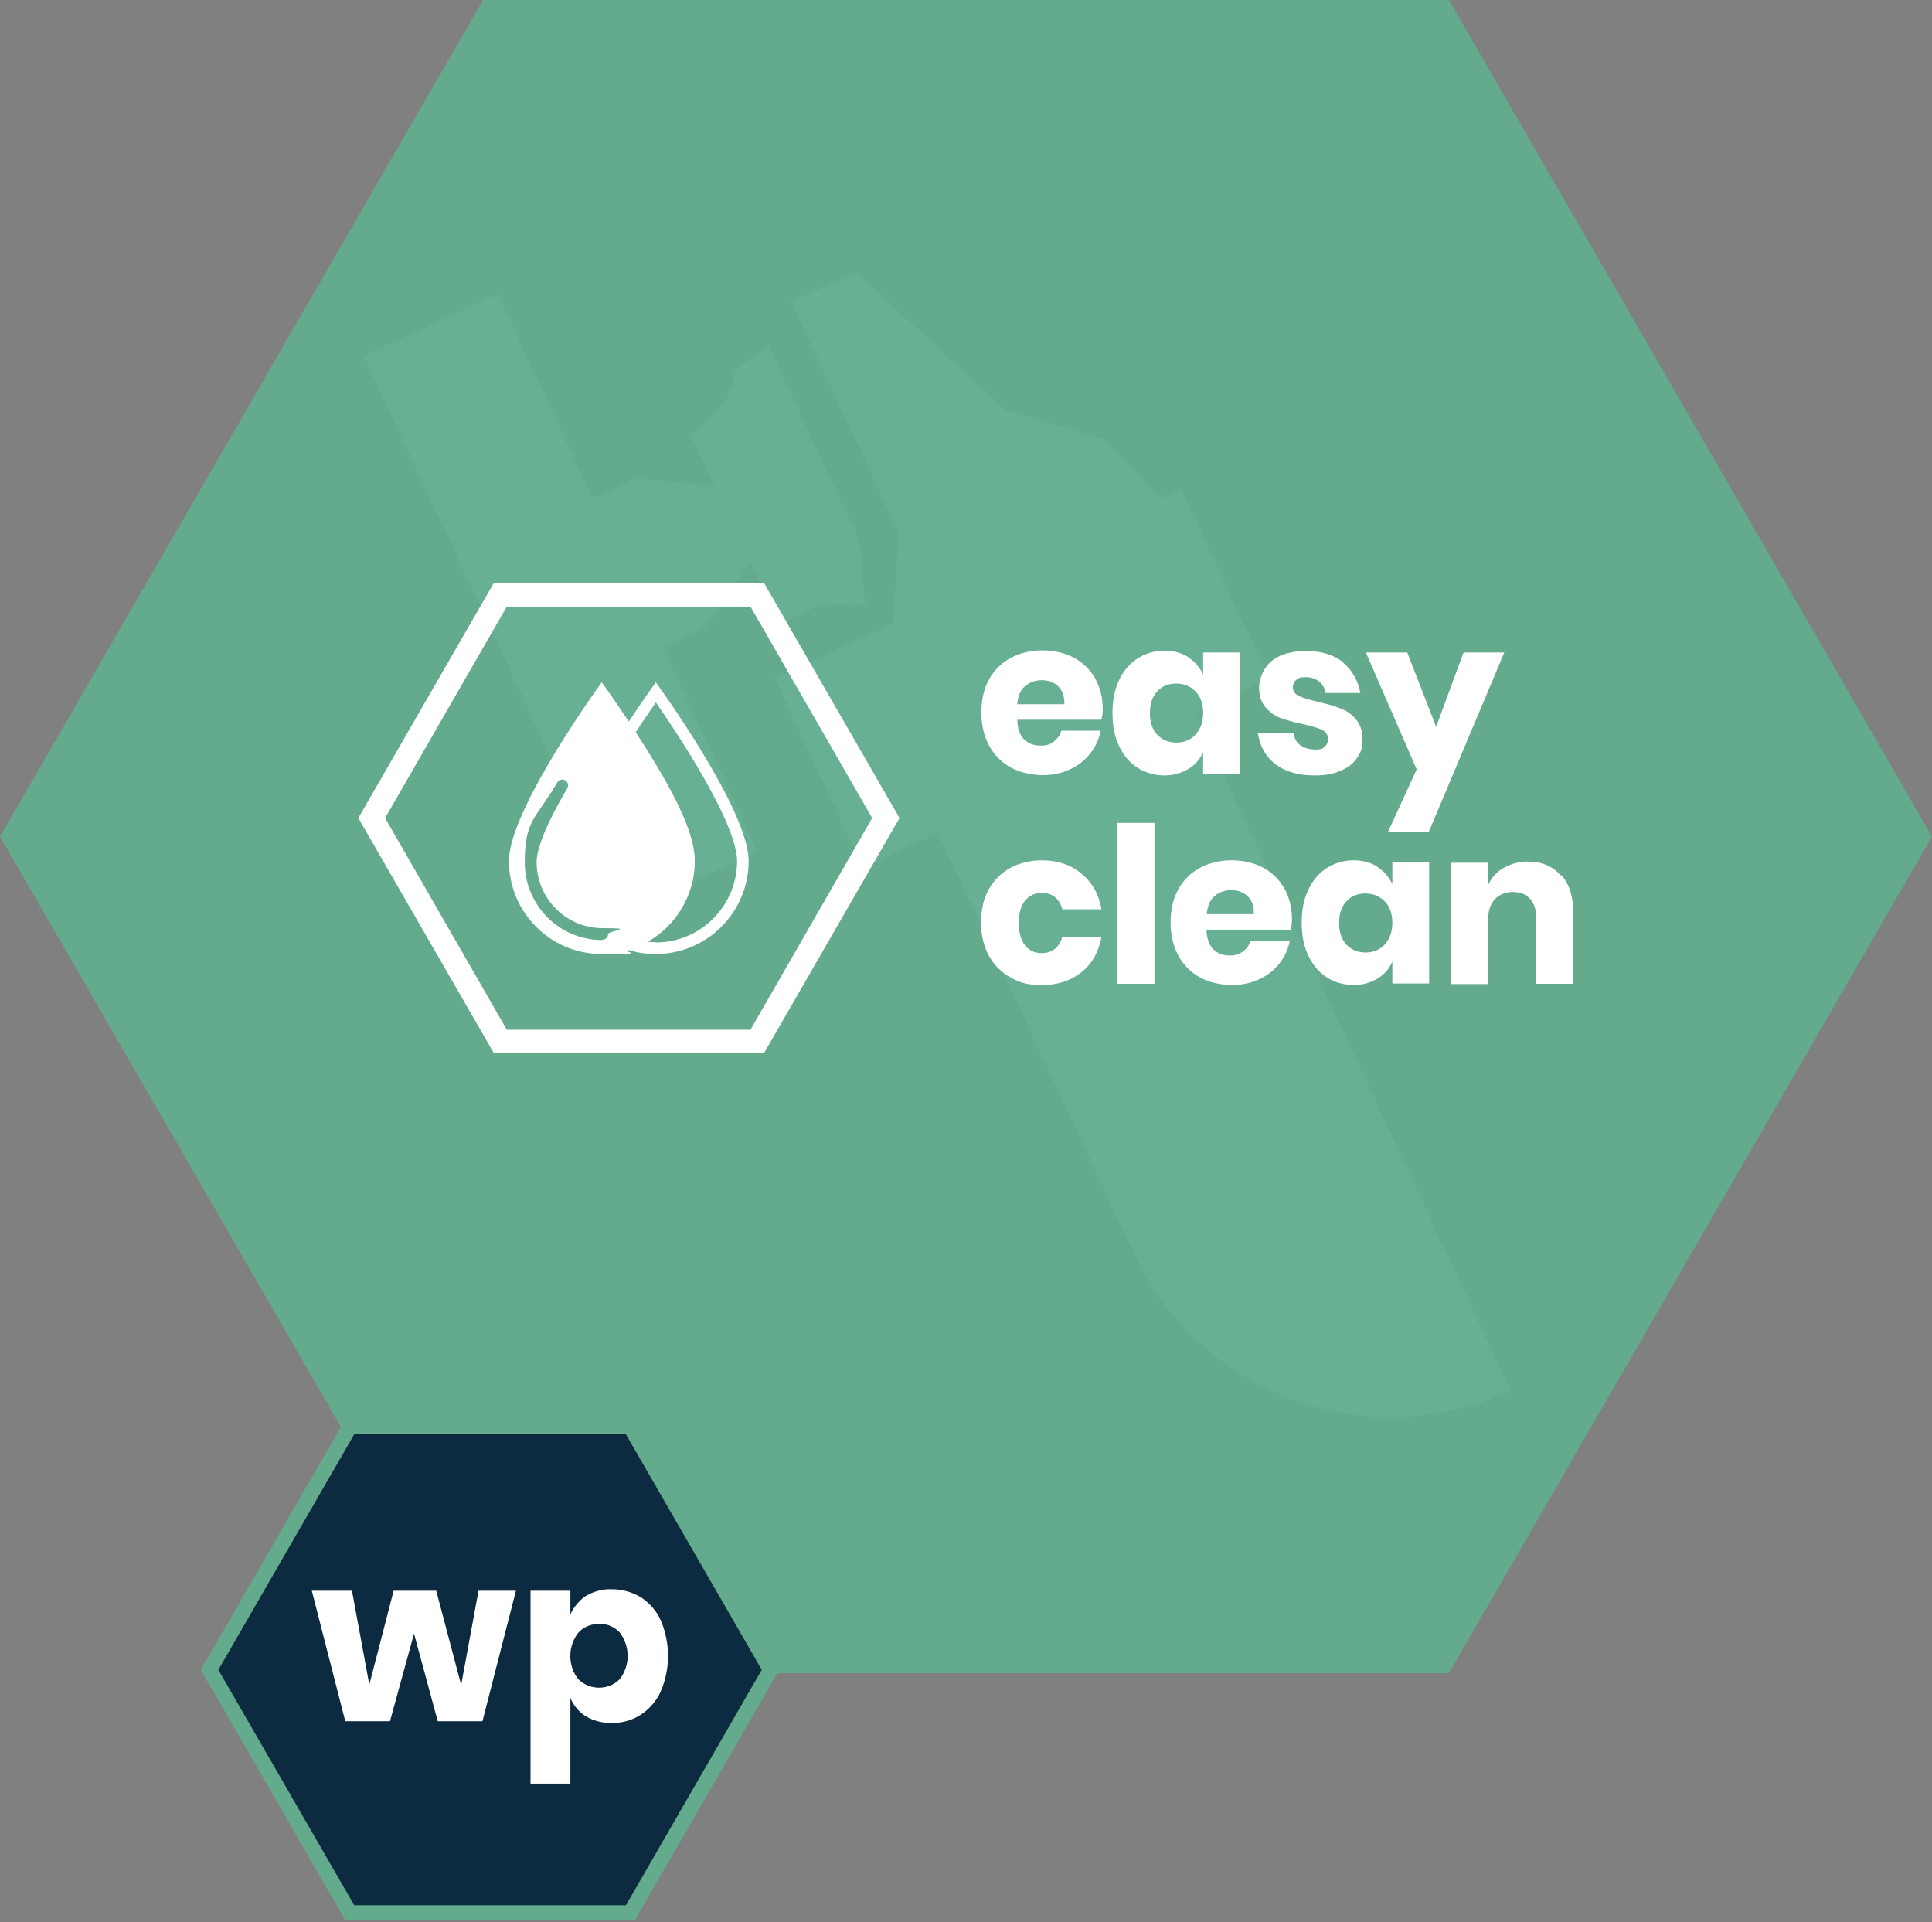 <?xml version="1.0" encoding="UTF-8"?>
<svg id="Layer_1" xmlns="http://www.w3.org/2000/svg" xmlns:xlink="http://www.w3.org/1999/xlink" version="1.1" viewBox="0 0 635.1 631.8">
  <rect x="0" y="0" width="635.1" height="631.8" fill="#808080" stroke="none"/>
  <!-- Generator: Adobe Illustrator 29.2.1, SVG Export Plug-In . SVG Version: 2.1.0 Build 116)  -->
  <defs>
    <style>
      .st0 {
        fill: #64aa8c;
      }

      .st1 {
        fill: #6ebea5;
      }

      .st2 {
        fill: #fff;
      }

      .st3 {
        fill: #0c2b40;
        stroke: #64aa8c;
        stroke-width: 5px;
      }

      .st4 {
        opacity: .3;
      }
    </style>
  </defs>
  <path id="Pfad_341" class="st0" d="M158.8,550h317.5l158.8-275L476.3,0H158.8L0,275l158.8,275Z"/>
  <g id="Gruppe_2058" class="st4">
    <path id="Pfad_503" class="st1" d="M295.5,175.1l-35.4-75.8,21.2-9.9,49.3,45.5,32,9.3,19.1,19.6,6.5-3.1,29,62.2-24.5,11.4,103.9,222.8c-46.6,21.8-102,1.6-123.8-45,0,0,0,0,0,0l-64.6-138.4-24.6,11.5-28.9-62.2,38.9-18.1,1.7-29.7Z"/>
    <path id="Pfad_504" class="st1" d="M194.9,163.8l14-6.5,25.9,2.4-7.7-16.6s17-12.9,13.4-20.8l12.1-8.7,30,64.5,1.8,21.1s-9.8-2.8-18,1.1-10.1,5.4-10.1,5.4l-9.7-20.9-14.8,21.5-14,6.5,31.3,67.2-44,20.6L119.6,117.1l44-20.5,31.3,67.2Z"/>
  </g>
  <g id="Gruppe_1810">
    <path id="Pfad_352" class="st3" d="M115,628.8h92.2l46.1-79.9-46.1-79.9h-92.2l-46.1,79.9,46.1,79.9Z"/>
  </g>
  <g>
    <g>
      <path class="st2" d="M347.9,225.6c-1.5-1.3-3.2-2-5.4-2s-4.1.7-5.6,2c-1.5,1.3-2.3,3.3-2.5,5.9h15.5c0-2.6-.6-4.6-2.1-5.9M362,236.6h-27.6c.1,3,.9,5.2,2.3,6.5,1.4,1.3,3.1,2,5.3,2s3.3-.4,4.5-1.4,2-2.1,2.4-3.5h12.9c-.5,2.8-1.7,5.3-3.4,7.5-1.8,2.2-4,4-6.7,5.2-2.7,1.3-5.7,1.9-9,1.9s-7.4-.8-10.4-2.5c-3-1.6-5.4-4-7.1-7.1-1.7-3.1-2.6-6.7-2.6-10.9s.8-7.8,2.5-10.9c1.7-3.1,4-5.4,7.1-7.1,3-1.6,6.5-2.5,10.4-2.5s7.4.8,10.4,2.4,5.3,3.9,7,6.8c1.6,2.9,2.5,6.3,2.5,10.1,0,1-.1,2.1-.4,3.3"/>
      <path class="st2" d="M380.4,227.3c-1.6,1.7-2.4,4.1-2.4,7.1s.8,5.4,2.4,7.1c1.6,1.7,3.7,2.6,6.3,2.6s4.7-.9,6.3-2.6c1.6-1.8,2.5-4.1,2.5-7.1s-.8-5.4-2.5-7.1c-1.6-1.7-3.8-2.6-6.3-2.6-2.6,0-4.7.8-6.3,2.6M390.6,216.1c2.2,1.4,3.8,3.3,4.9,5.6v-7.2h12.1v39.9h-12.1v-7.2c-1,2.4-2.7,4.3-4.9,5.6s-4.8,2.1-7.8,2.1-6.2-.8-8.8-2.5c-2.6-1.6-4.6-4-6.1-7.1s-2.2-6.7-2.2-10.9.7-7.8,2.2-10.9c1.5-3.1,3.5-5.4,6.1-7.1,2.6-1.6,5.5-2.5,8.8-2.5,3,0,5.6.7,7.8,2.1"/>
      <path class="st2" d="M441.5,217.8c3,2.5,4.9,5.9,5.7,10h-11.4c-.3-1.6-1.1-2.9-2.2-3.8-1.2-.9-2.6-1.4-4.4-1.4s-2.4.3-3.1.9c-.7.6-1.1,1.4-1.1,2.5s.7,2.2,2,2.8c1.3.6,3.4,1.2,6.2,1.9,3,.7,5.5,1.4,7.5,2.2,2,.7,3.6,1.9,5.1,3.6,1.4,1.7,2.1,3.9,2.1,6.7s-.6,4.3-1.9,6.1c-1.2,1.8-3,3.1-5.4,4.1-2.3,1-5.1,1.5-8.3,1.5-5.4,0-9.7-1.2-12.9-3.6-3.2-2.4-5.2-5.8-5.9-10.2h11.8c.2,1.7.9,3,2.2,3.9,1.3.9,2.9,1.4,4.9,1.4s2.4-.3,3.1-1c.7-.6,1.1-1.5,1.1-2.5s-.7-2.4-2-3c-1.3-.6-3.4-1.2-6.4-1.9-3-.6-5.4-1.3-7.3-2-1.9-.7-3.5-1.9-4.9-3.5-1.4-1.6-2.1-3.8-2.1-6.5s1.4-6.5,4.1-8.7c2.7-2.2,6.5-3.3,11.5-3.3,5,0,9.1,1.3,12.1,3.8"/>
      <polygon class="st2" points="462.6 214.5 472.1 238.9 481.1 214.5 494.5 214.5 469.7 273.4 456.3 273.4 465.7 252.9 449 214.5 462.6 214.5"/>
    </g>
    <g>
      <path class="st2" d="M355.5,287.2c3.5,2.8,5.7,6.7,6.6,11.7h-12.9c-.4-1.7-1.2-3-2.4-4s-2.7-1.4-4.5-1.4-3.9.8-5.3,2.5c-1.4,1.7-2.1,4.2-2.1,7.4s.7,5.7,2.1,7.4c1.4,1.7,3.1,2.5,5.3,2.5s3.3-.5,4.5-1.4c1.2-1,2-2.3,2.4-4h12.9c-.9,5-3.1,8.9-6.6,11.7-3.5,2.8-7.8,4.2-12.9,4.2s-7.4-.8-10.4-2.5c-3-1.6-5.4-4-7.1-7.1-1.7-3.1-2.6-6.7-2.6-10.9s.8-7.8,2.5-10.9c1.7-3.1,4.1-5.4,7.1-7.1,3-1.6,6.5-2.5,10.4-2.5,5.1,0,9.4,1.4,12.9,4.3"/>
      <rect class="st2" x="367.3" y="270.5" width="12.2" height="52.9"/>
      <path class="st2" d="M410.2,294.6c-1.5-1.3-3.2-2-5.4-2s-4.1.7-5.6,2c-1.5,1.3-2.3,3.3-2.5,5.9h15.5c0-2.6-.6-4.6-2.1-5.9M424.2,305.6h-27.6c.1,3,.9,5.2,2.3,6.5,1.4,1.3,3.1,2,5.3,2s3.3-.5,4.5-1.4c1.2-.9,2-2.1,2.4-3.5h12.9c-.5,2.8-1.7,5.3-3.4,7.5s-4,4-6.7,5.2c-2.7,1.3-5.7,1.9-9,1.9s-7.4-.8-10.4-2.5c-3-1.6-5.4-4-7.1-7.1-1.7-3.1-2.6-6.7-2.6-10.9s.8-7.8,2.5-10.9,4-5.4,7.1-7.1c3-1.6,6.5-2.5,10.4-2.5s7.4.8,10.4,2.4,5.3,3.9,7,6.8c1.6,2.9,2.5,6.3,2.5,10.1,0,1-.1,2.1-.4,3.3"/>
      <path class="st2" d="M442.6,296.3c-1.6,1.7-2.4,4.1-2.4,7.1s.8,5.4,2.4,7.1c1.6,1.7,3.7,2.6,6.3,2.6s4.7-.9,6.3-2.6c1.6-1.8,2.5-4.1,2.5-7.1s-.8-5.4-2.5-7.1-3.8-2.6-6.3-2.6c-2.6,0-4.7.8-6.3,2.6M452.8,285c2.2,1.4,3.8,3.3,4.9,5.6v-7.2h12.1v39.9h-12.1v-7.2c-1,2.4-2.7,4.3-4.9,5.6s-4.8,2.1-7.8,2.1-6.2-.8-8.8-2.5c-2.6-1.6-4.6-4-6.1-7.1-1.5-3.1-2.2-6.7-2.2-10.9s.7-7.8,2.2-10.9c1.5-3.1,3.5-5.4,6.1-7.1,2.6-1.6,5.5-2.5,8.8-2.5,3,0,5.6.7,7.8,2.1"/>
      <path class="st2" d="M513.2,287.6c2.7,3,4,7.2,4,12.6v23.2h-12.2v-21.7c0-2.7-.7-4.8-2.1-6.3-1.4-1.5-3.3-2.2-5.6-2.2s-4.4.8-5.9,2.4c-1.5,1.6-2.2,3.8-2.2,6.7v21.2h-12.2v-39.9h12.2v7.3c1.1-2.4,2.8-4.3,5.1-5.6s4.9-2.1,7.9-2.1c4.6,0,8.2,1.5,10.9,4.6"/>
    </g>
    <path class="st2" d="M126.6,268.9l40-69.5h80.1l40,69.5-40,69.6h-80.1l-40-69.6ZM162.3,191.7l-44.5,77.2,44.5,77.2h88.9l44.5-77.2-44.5-77.2h-88.9Z"/>
    <path class="st2" d="M210.5,310.8c0,0,.1,0,.2,0,0,0-.1,0-.2,0M215.6,309.7c-.9,0-1.8,0-2.7-.1,9.2-5.2,15.5-15.2,15.5-26.6s-10.6-28.6-19.4-42.3c2.5-3.9,4.9-7.3,6.6-9.8,2.9,4.2,7.5,11,12,18.4,5.5,9,14.7,25.4,14.7,33.7,0,14.8-12,26.8-26.7,26.8M209.3,311.3c-.2,0-.3.1-.5.2.2,0,.3-.1.5-.2M207.8,238.9s0,0,0,.1c0,0,0,0,0-.1M207.9,311.9c-.2,0-.4.1-.6.2.2,0,.4-.1.6-.2M197.9,309c-14,0-25.4-11.4-25.4-25.5s3.6-14.2,10.7-26.3c.5-.9,1.7-1.2,2.6-.7.9.5,1.2,1.7.7,2.6-8.4,14.2-10.1,21.1-10.1,24.3,0,11.9,9.7,21.7,21.6,21.7s1.9.9,1.9,1.9c0,1.1-.8,1.9-1.9,1.9M215.6,224.3s-3.9,5.3-8.9,12.9c-5-7.6-8.9-12.9-8.9-12.9,0,0-30.5,41.8-30.5,58.7s13.6,30.6,30.5,30.6,6.1-.5,8.9-1.3c2.8.9,5.8,1.3,8.9,1.3,16.8,0,30.5-13.7,30.5-30.6s-30.5-58.7-30.5-58.7"/>
  </g>
  <g id="wp">
    <g>
      <path class="st2" d="M169.6,522.9l-11,42.9h-14.7l-7.8-28.8-7.9,28.8h-14.7l-11-42.9h13.2l5.7,30.9,8-30.9h14l8.2,31,5.7-31h12.2Z"/>
      <path class="st2" d="M210.6,525c2.9,1.9,5.2,4.5,6.6,7.6,3.2,7.5,3.2,16,0,23.4-1.4,3.1-3.7,5.8-6.6,7.7-2.8,1.8-6.1,2.7-9.5,2.7-3,0-5.9-.7-8.5-2.2-2.3-1.4-4.1-3.6-5.1-6.1v28.2h-13.1v-63.4h13.1v7.8c1.1-2.5,2.9-4.6,5.1-6.1,2.6-1.5,5.5-2.3,8.5-2.2,3.4,0,6.6.9,9.5,2.6ZM190.1,536.7c-3.5,4.5-3.5,10.8,0,15.3,3.8,3.7,9.9,3.7,13.6,0,3.5-4.5,3.5-10.8,0-15.4-1.8-1.9-4.2-2.9-6.8-2.8-2.6,0-5.1,1-6.8,2.9Z"/>
    </g>
  </g>
</svg>